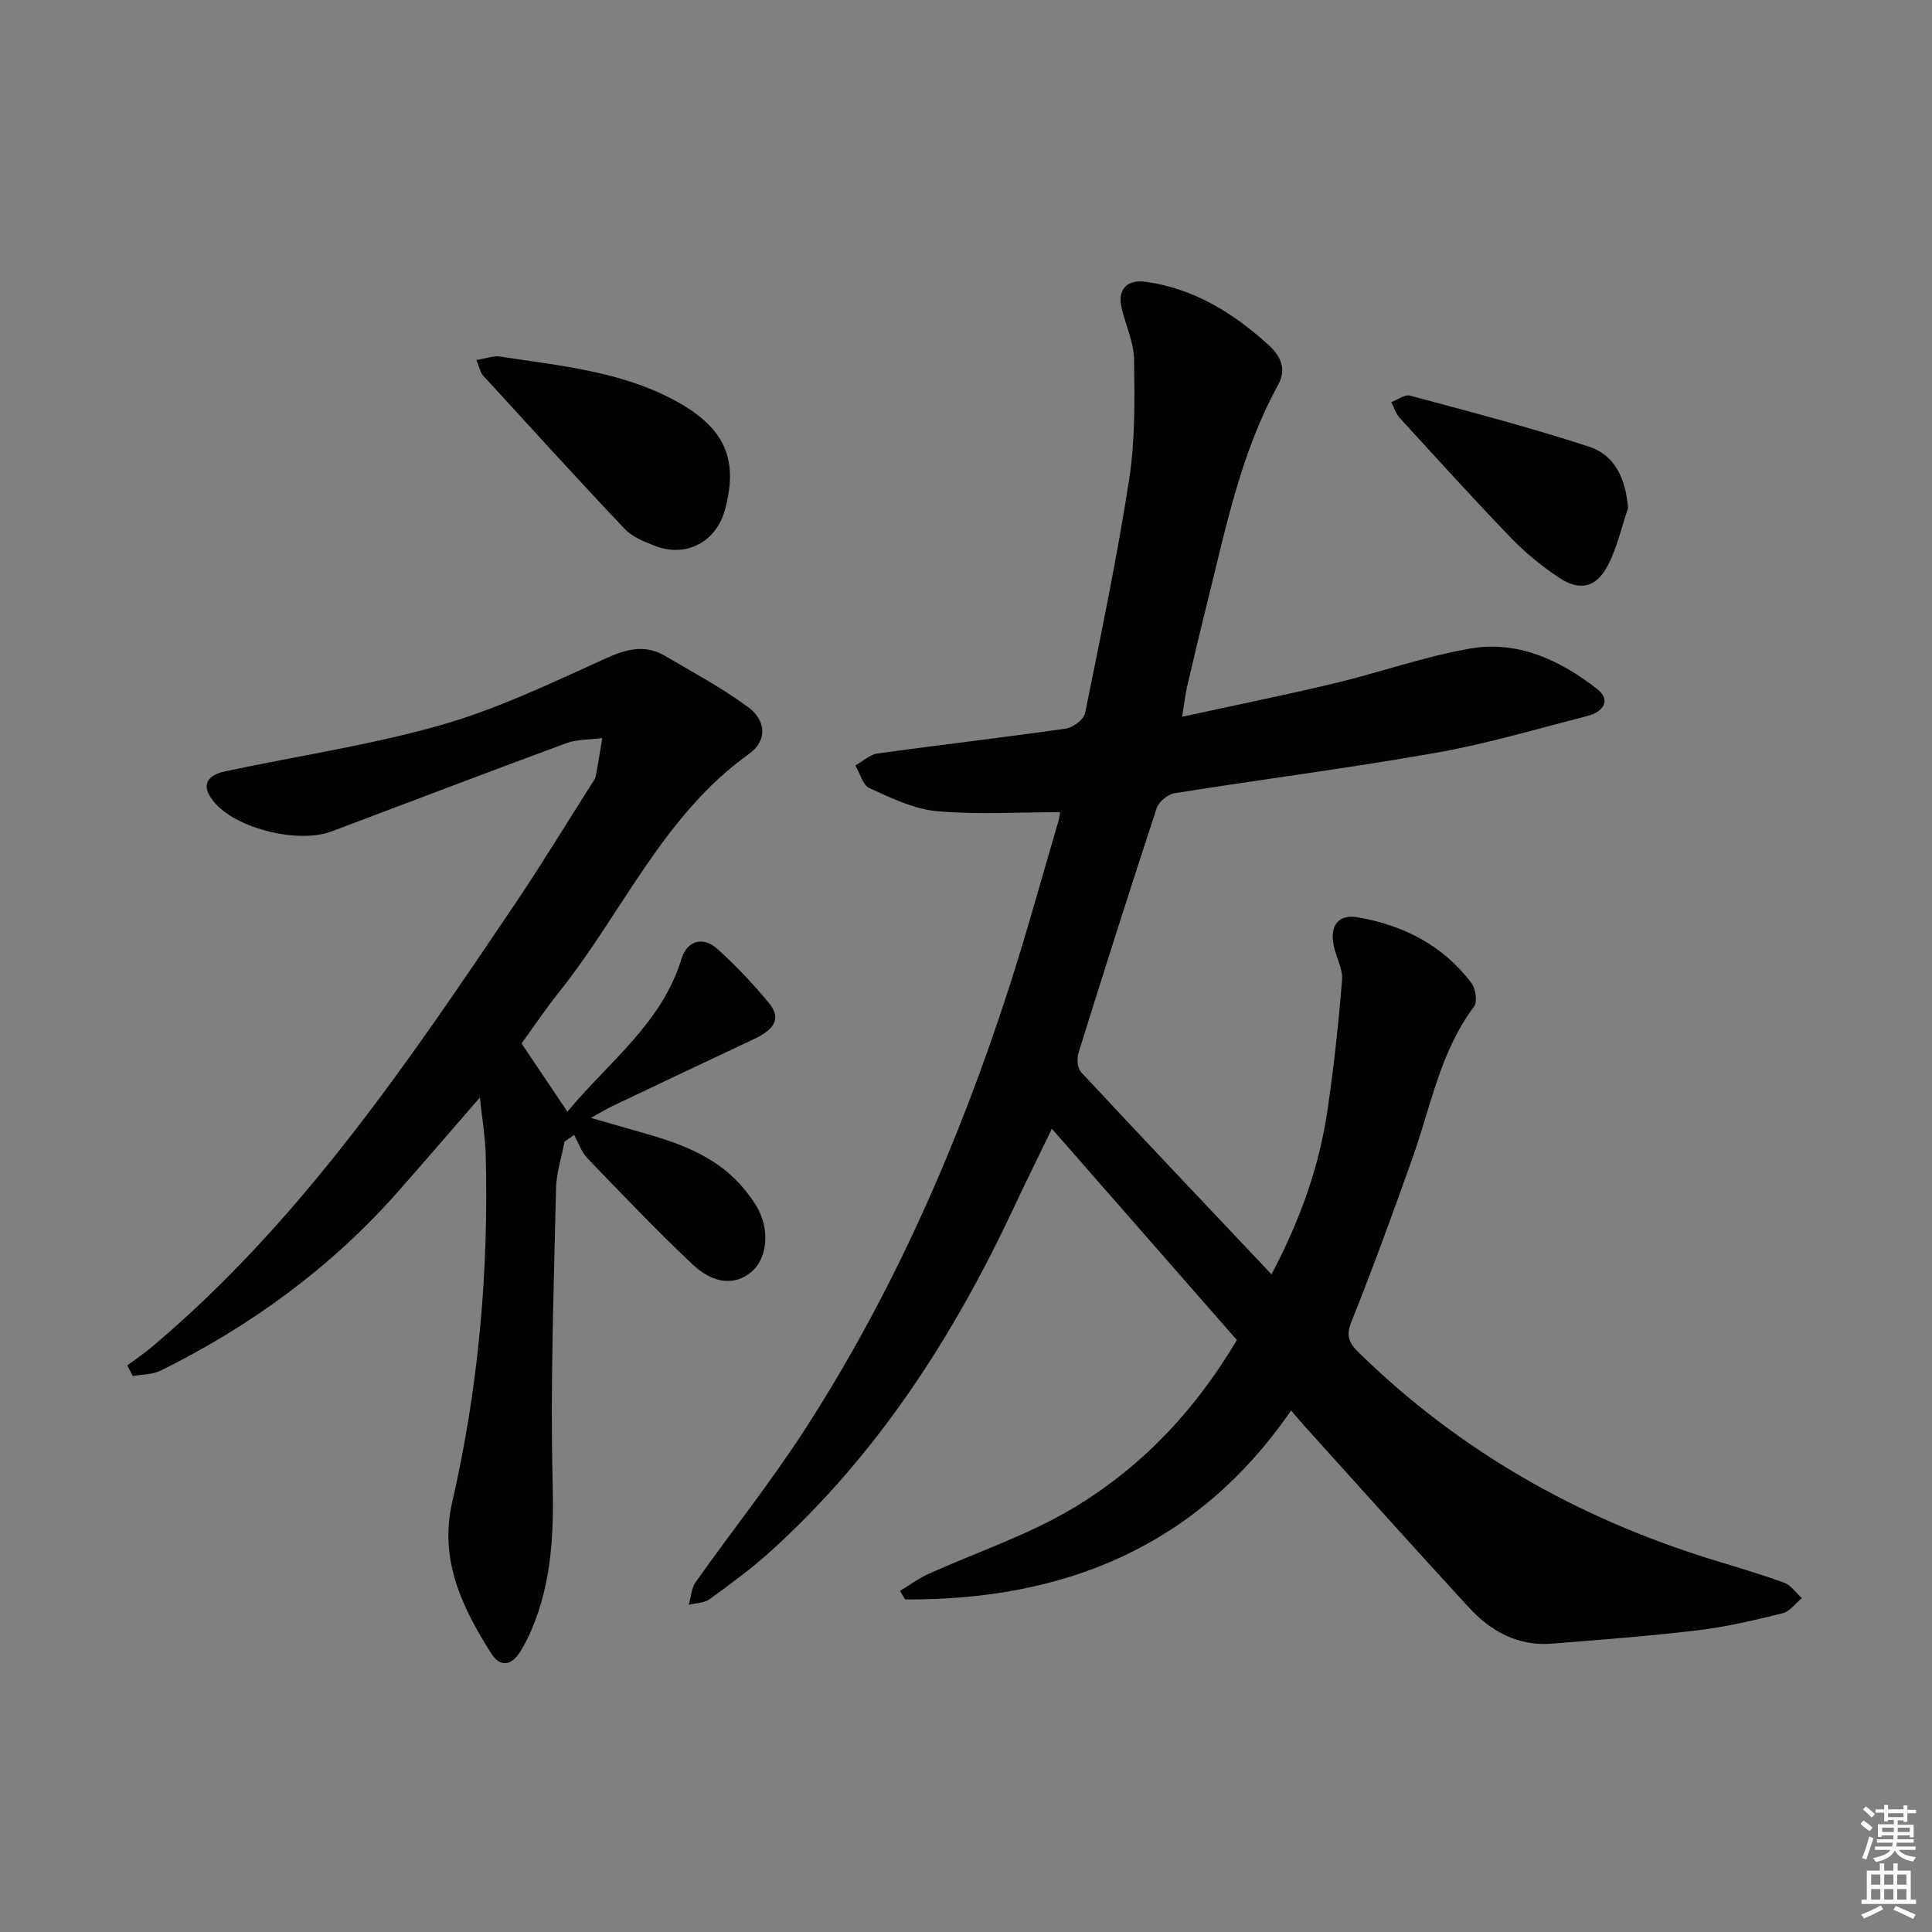 <svg enable-background="new 0 0 400 400" viewBox="0 0 400 400" xmlns="http://www.w3.org/2000/svg"><rect x="0" y="0" width="400" height="400" fill="#808080" stroke="none"/><g fill="#010100"><path d="m219.47 168.15c-8.69 0-17.17.55-25.53-.21-4.76-.43-9.45-2.74-13.91-4.75-1.4-.63-1.98-3.08-2.94-4.7 1.52-.85 2.96-2.25 4.57-2.48 12.99-1.81 26.02-3.3 39-5.16 1.5-.21 3.72-1.87 3.99-3.19 3.27-16.09 6.62-32.19 9.13-48.41 1.26-8.13 1.14-16.52 1.02-24.78-.05-3.54-1.7-7.05-2.56-10.59-.95-3.93 1.05-6.1 5.04-5.53 9.93 1.41 18.03 6.43 25.28 13 2.45 2.22 3.97 4.88 2.03 8.4-7.62 13.86-10.72 29.21-14.48 44.34-1.48 5.95-2.91 11.92-4.3 17.9-.4 1.72-.59 3.48-1.06 6.41 11.13-2.43 21.47-4.52 31.71-6.97 9.33-2.24 18.46-5.51 27.89-7.15 9.85-1.72 18.64 2.38 26.27 8.33 3.07 2.39 1.27 4.81-2 5.64-10.42 2.65-20.77 5.75-31.34 7.61-17.97 3.18-36.08 5.49-54.11 8.37-1.39.22-3.24 1.75-3.68 3.06-5.55 16.85-10.92 33.76-16.2 50.7-.37 1.19-.23 3.16.53 3.98 12.92 13.87 25.97 27.62 39.44 41.87 5.93-11.27 9.86-22.25 11.57-33.91 1.32-8.97 2.3-17.99 3.03-27.03.19-2.33-1.28-4.77-1.75-7.2-.79-4.09.99-6.48 5.02-5.78 9.44 1.64 17.67 5.81 23.54 13.65.87 1.16 1.25 3.86.51 4.84-7.01 9.32-8.93 20.62-12.69 31.21-4.06 11.42-8.19 22.82-12.71 34.06-1.21 3.02-.37 4.5 1.58 6.4 20.76 20.29 45.24 34.18 72.88 42.74 5.06 1.57 10.16 3.04 15.14 4.86 1.43.52 2.46 2.1 3.68 3.19-1.32 1.08-2.49 2.77-3.99 3.14-5.79 1.43-11.63 2.81-17.54 3.52-10.04 1.21-20.13 1.95-30.21 2.77-7.04.57-12.67-2.56-17.23-7.52-11.38-12.37-22.59-24.9-33.86-37.37-.76-.85-1.49-1.72-2.92-3.38-19.51 28.3-47.1 39.31-79.91 39.12-.35-.59-.7-1.18-1.06-1.77 1.94-1.18 3.79-2.56 5.84-3.49 9.8-4.43 20.15-7.87 29.36-13.27 14.23-8.35 25.58-20.09 34.54-35.18-12.49-14.26-25.14-28.72-38.3-43.75-2.91 6.03-5.46 11.16-7.89 16.35-12.53 26.76-28.3 51.23-50.4 71.19-3.94 3.56-8.25 6.72-12.55 9.85-1.13.82-2.88.81-4.34 1.18.46-1.58.53-3.43 1.43-4.7 7.49-10.58 15.6-20.74 22.62-31.61 18.33-28.37 31.77-59.09 42.16-91.16 3.73-11.52 6.92-23.22 10.34-34.84.21-.72.26-1.5.32-1.8z"/><path d="m107.98 216.04c3.16 4.7 6.11 9.08 9.5 14.12 8.54-10.32 19.54-18.27 23.62-31.65 1.14-3.75 4.43-4.74 7.42-2.05 3.82 3.44 7.39 7.23 10.67 11.19 2.55 3.07 1.35 5.4-3.07 7.47-9.79 4.59-19.56 9.24-29.32 13.88-1.18.56-2.29 1.25-4.46 2.45 4.6 1.32 8.26 2.36 11.92 3.42 7.59 2.21 14.81 5.09 19.97 11.5 1.04 1.29 2.05 2.64 2.8 4.1 2.39 4.68 1.69 10.24-1.5 12.9-3.28 2.75-7.71 2.58-12.13-1.58-7.51-7.07-14.63-14.56-21.79-21.99-1.24-1.29-1.85-3.21-2.75-4.83-.66.47-1.32.93-1.98 1.4-.61 3.24-1.69 6.46-1.76 9.71-.44 20.31-1.21 40.63-.7 60.92.26 10.48-.2 20.5-4.27 30.19-.71 1.68-1.53 3.34-2.51 4.88-1.76 2.75-4.07 3.18-5.9.3-6.08-9.54-10.85-19.48-8.12-31.33 5.46-23.79 7.61-47.9 6.93-72.27-.1-3.42-.69-6.83-1.2-11.54-6.29 7.23-11.73 13.6-17.29 19.87-13.77 15.51-30.25 27.48-48.77 36.66-1.71.85-3.86.78-5.81 1.13-.37-.73-.75-1.46-1.12-2.2 1.71-1.28 3.5-2.48 5.13-3.86 30.71-25.86 52.91-58.72 75.07-91.58 5.48-8.13 10.58-16.53 15.84-24.8.36-.56.82-1.13.94-1.75.51-2.62.91-5.26 1.35-7.89-2.53.34-5.22.23-7.56 1.1-16.2 5.97-32.32 12.15-48.49 18.23-6.74 2.53-19.09-.42-23.92-5.64-3.11-3.37-2.48-5.87 1.97-6.82 14.92-3.18 30.1-5.42 44.73-9.6 11.71-3.35 22.89-8.74 34.05-13.79 4.3-1.94 8.08-2.92 12.21-.5 5.83 3.42 11.83 6.65 17.25 10.64 3.51 2.59 4.16 6.79.13 9.67-17.81 12.73-26.19 32.9-39.32 49.31-2.78 3.48-5.27 7.2-7.76 10.63z"/><path d="m98.63 74.53c2.12-.33 3.57-.92 4.9-.71 12.41 1.93 25.05 3.01 36.4 9.21 10.1 5.52 13.04 11.99 10.15 22.56-1.79 6.56-7.97 9.89-14.31 7.48-2.3-.87-4.85-1.88-6.47-3.6-9.91-10.47-19.6-21.14-29.33-31.77-.51-.56-.64-1.48-1.34-3.17z"/><path d="m337.07 105.21c-1.38 4.02-2.28 8.28-4.25 11.98-2.39 4.5-5.81 5.23-10.01 2.43-3.57-2.37-6.97-5.14-9.94-8.22-7.84-8.13-15.42-16.51-23.04-24.84-.82-.89-1.2-2.19-1.78-3.3 1.3-.48 2.79-1.64 3.88-1.35 12.43 3.35 24.9 6.58 37.12 10.59 5.35 1.76 7.56 6.72 8.02 12.71z"/></g><path d="m385.2 377.6.6-.7c.6.4 1.3.9 1.9 1.5l-.6.7c-.8-.5-1.4-1-1.9-1.5zm.3 7.1c.6-1.4 1.1-2.9 1.5-4.5.3.1.6.3.9.4-.5 1.4-1 2.9-1.5 4.4zm.2-10.1.6-.6c.7.5 1.3 1.1 1.9 1.6l-.7.7c-.6-.6-1.2-1.2-1.8-1.7zm8.4-.8h.8v.9h1.8v.7h-1.8v1.8h-.8v-.3h-1.2v.9h3.3v2.6h-.8v-.4h-2.5c0 .3 0 .6-.1.8h3.4v.7h-3.5c0 .3-.1.6-.1.8h4v.7h-3.5c.7.9 1.9 1.3 3.6 1.5-.2.2-.4.5-.6.9-1.9-.3-3.2-1.1-3.8-2.3-.5 1.1-1.8 2-3.9 2.4-.2-.3-.4-.5-.6-.8 1.9-.4 3.1-.9 3.6-1.7h-3.2v-.7h3.5c.1-.2.1-.5.2-.8h-3.3v-.7h3.4c0-.2 0-.5 0-.8h-2.4v.3h-.8v-2.6h3.3v-.9h-1.2v.3h-.8v-1.8h-1.8v-.7h1.8v-.9h.8v.9h3.2zm-4.4 5.5h2.4c0-.3 0-.6 0-.9h-2.4zm1.2-3.1h3.2v-.8h-3.2zm4.4 2.2h-2.4v.9h2.5v-.9z" fill="#fbfcfa"/><path d="m389.2 385.8h.9v1.5h1.9v-1.5h.9v1.5h2.7v6h1.1v.9h-11.3v-.9h1.1v-6h2.7zm.2 8.7.5.8c-1.2.6-2.5 1.3-4 1.9-.2-.3-.3-.6-.6-.8 1.6-.6 3-1.3 4.1-1.9zm-2-4.3h1.9v-2.1h-1.9zm0 3.1h1.9v-2.2h-1.9zm2.7-3.1h1.9v-2.1h-1.9zm0 3.1h1.9v-2.2h-1.9zm2.4 1.3c1.4.6 2.7 1.2 4.1 1.8l-.5.9c-1.5-.7-2.8-1.4-4.1-1.9zm2.2-6.5h-1.9v2.1h1.9zm-1.9 5.2h1.9v-2.2h-1.9z" fill="#fbfcfa"/></svg>